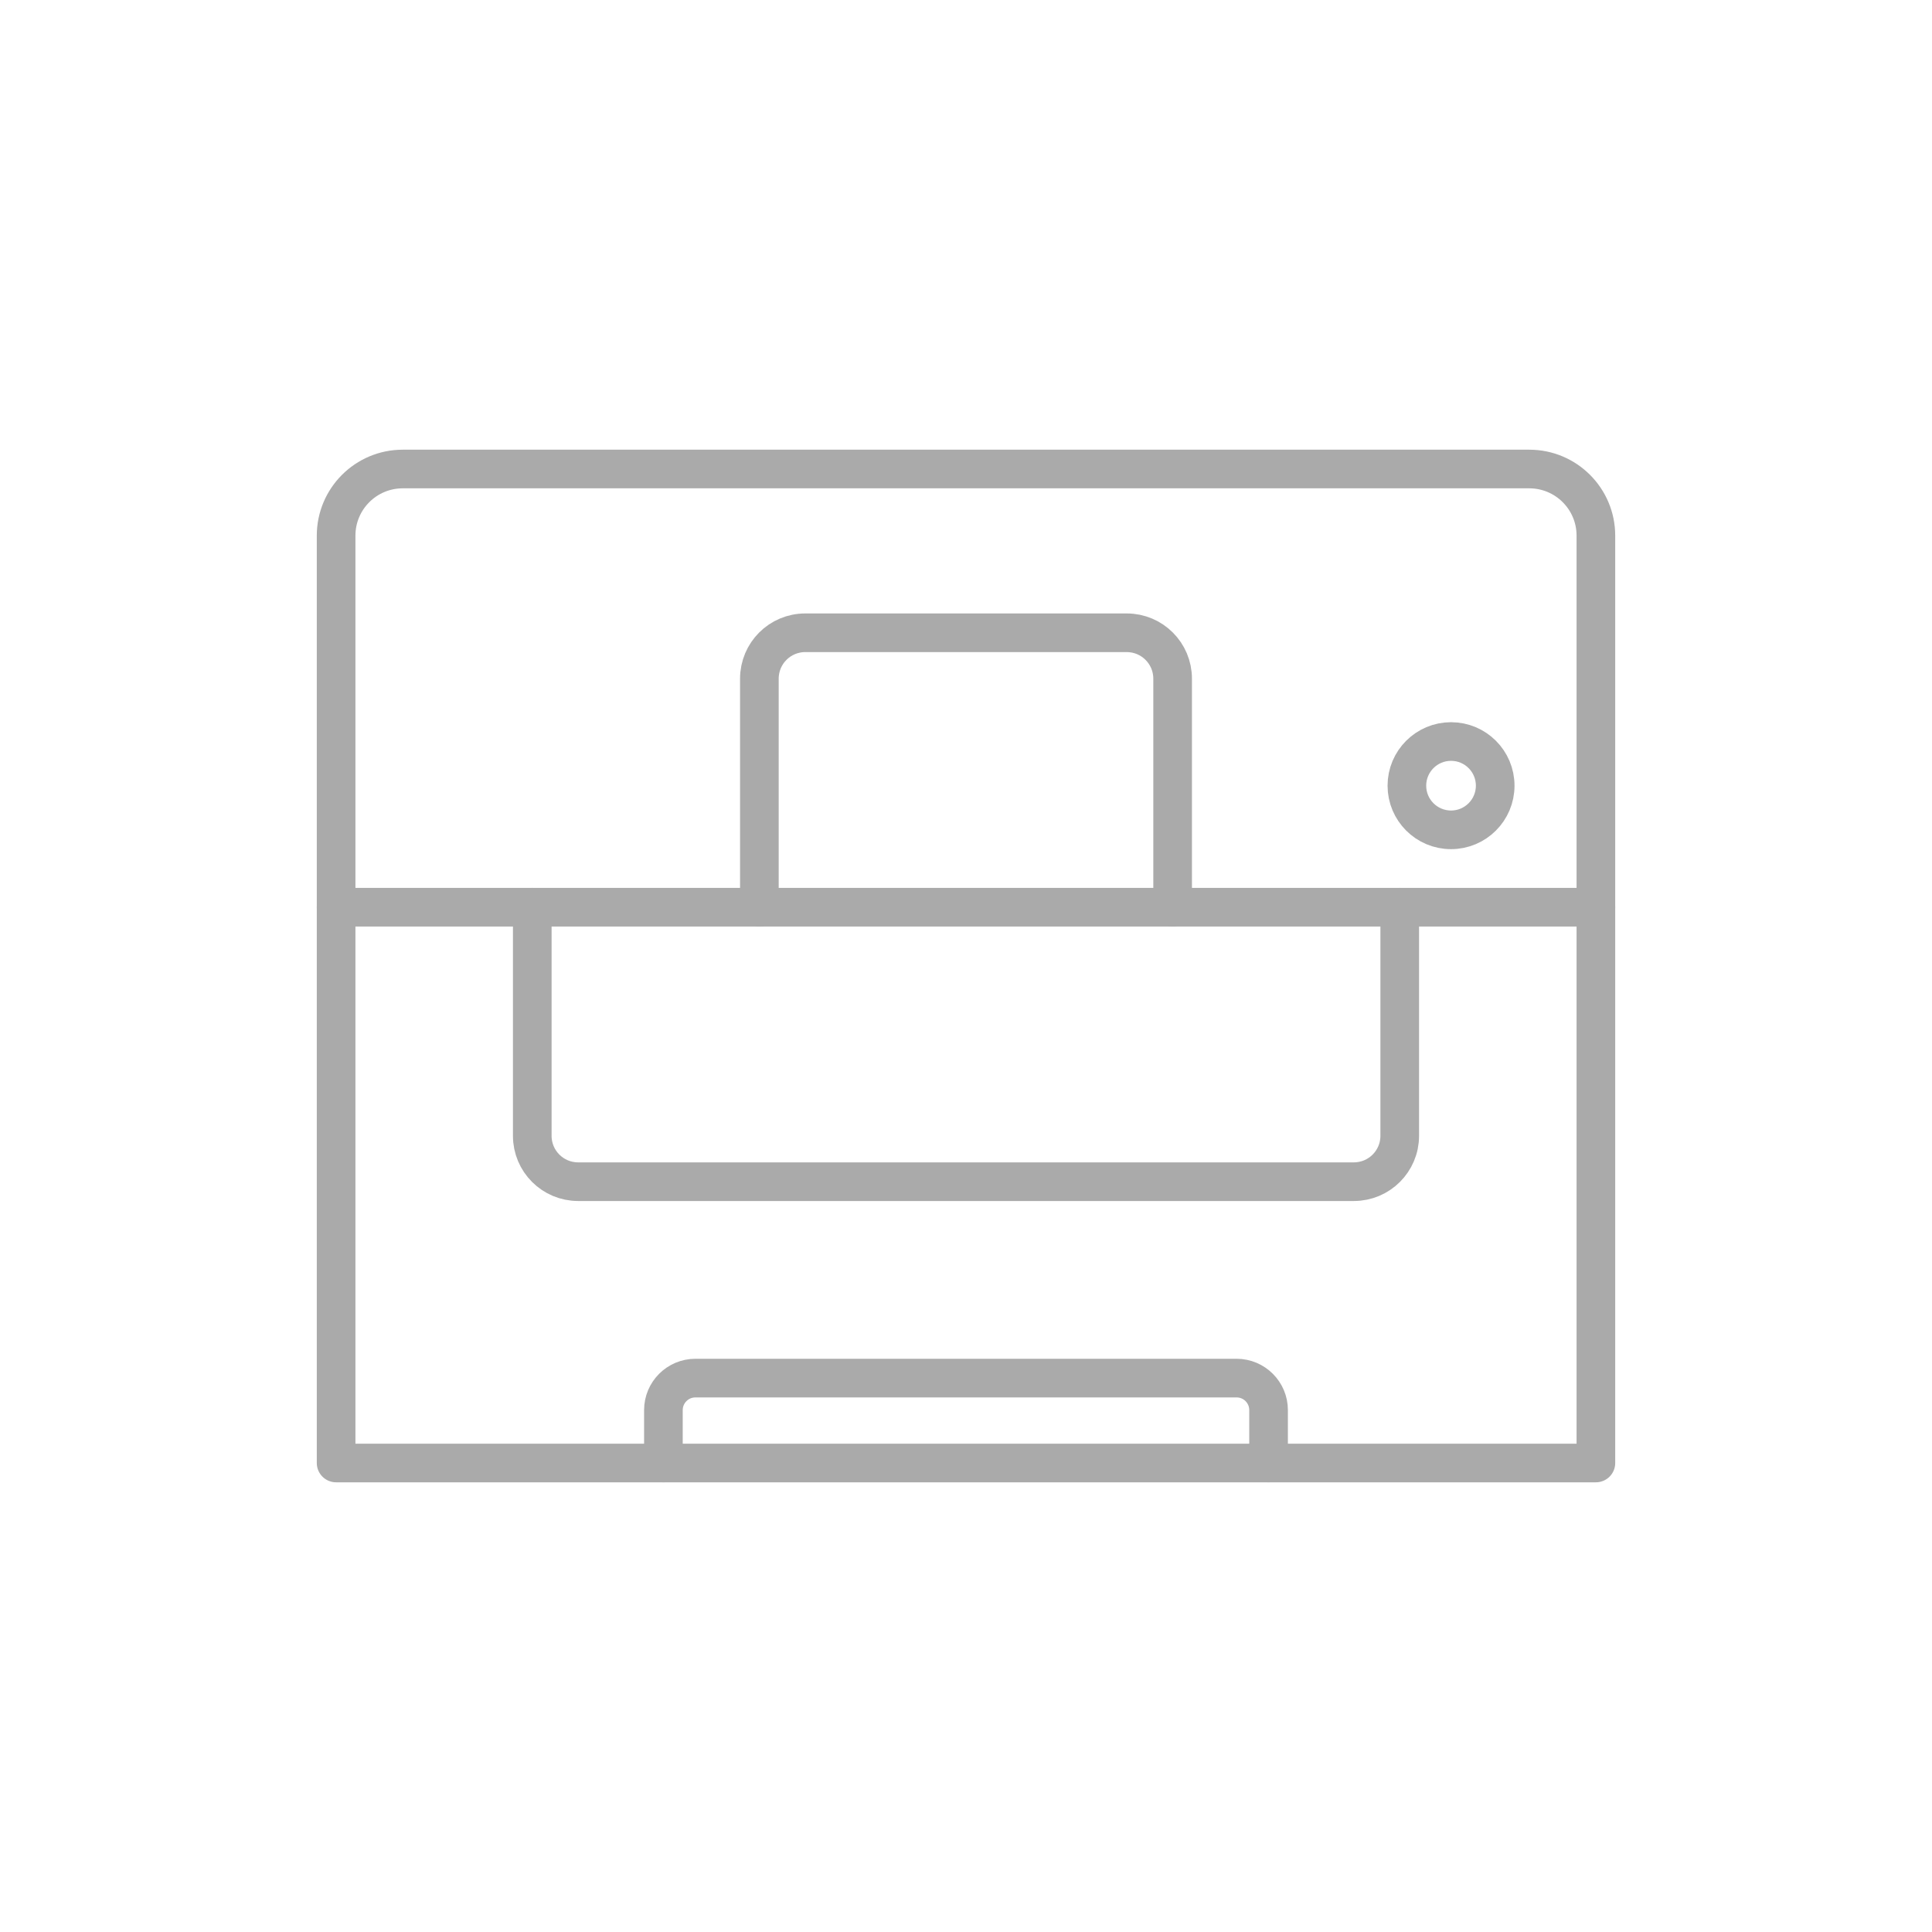 <svg width="100" height="100" viewBox="0 0 100 100" fill="none" xmlns="http://www.w3.org/2000/svg">
<path fill-rule="evenodd" clip-rule="evenodd" d="M82.603 75.724H17.397V27.724C17.397 25.82 18.941 24.276 20.846 24.276H79.155C81.059 24.276 82.603 25.82 82.603 27.724V75.724Z" stroke="#AAAAAA" stroke-width="2" stroke-linecap="round" stroke-linejoin="round"/>
<path d="M72.45 46.958V58.79C72.45 60.102 71.386 61.164 70.075 61.164H29.925C28.613 61.164 27.55 60.102 27.55 58.79V46.958" stroke="#AAAAAA" stroke-width="2" stroke-linecap="round" stroke-linejoin="round"/>
<path d="M39.305 46.958V35.127C39.305 33.815 40.368 32.752 41.679 32.752H58.32C59.632 32.752 60.695 33.815 60.695 35.127V46.958" stroke="#AAAAAA" stroke-width="2" stroke-linecap="round" stroke-linejoin="round"/>
<path d="M34.338 75.724V72.986C34.338 72.072 35.08 71.33 35.995 71.33H64.005C64.92 71.33 65.661 72.072 65.661 72.986V75.724" stroke="#AAAAAA" stroke-width="2" stroke-linecap="round" stroke-linejoin="round"/>
<path d="M17.397 46.958H82.603" stroke="#AAAAAA" stroke-width="2" stroke-linecap="round" stroke-linejoin="round"/>
<path fill-rule="evenodd" clip-rule="evenodd" d="M77.391 40.666C77.391 41.929 76.368 42.952 75.106 42.952C73.843 42.952 72.82 41.929 72.82 40.666C72.82 39.404 73.843 38.381 75.106 38.381C76.368 38.381 77.391 39.404 77.391 40.666Z" stroke="#AAAAAA" stroke-width="2" stroke-linecap="round" stroke-linejoin="round"/>
</svg>
